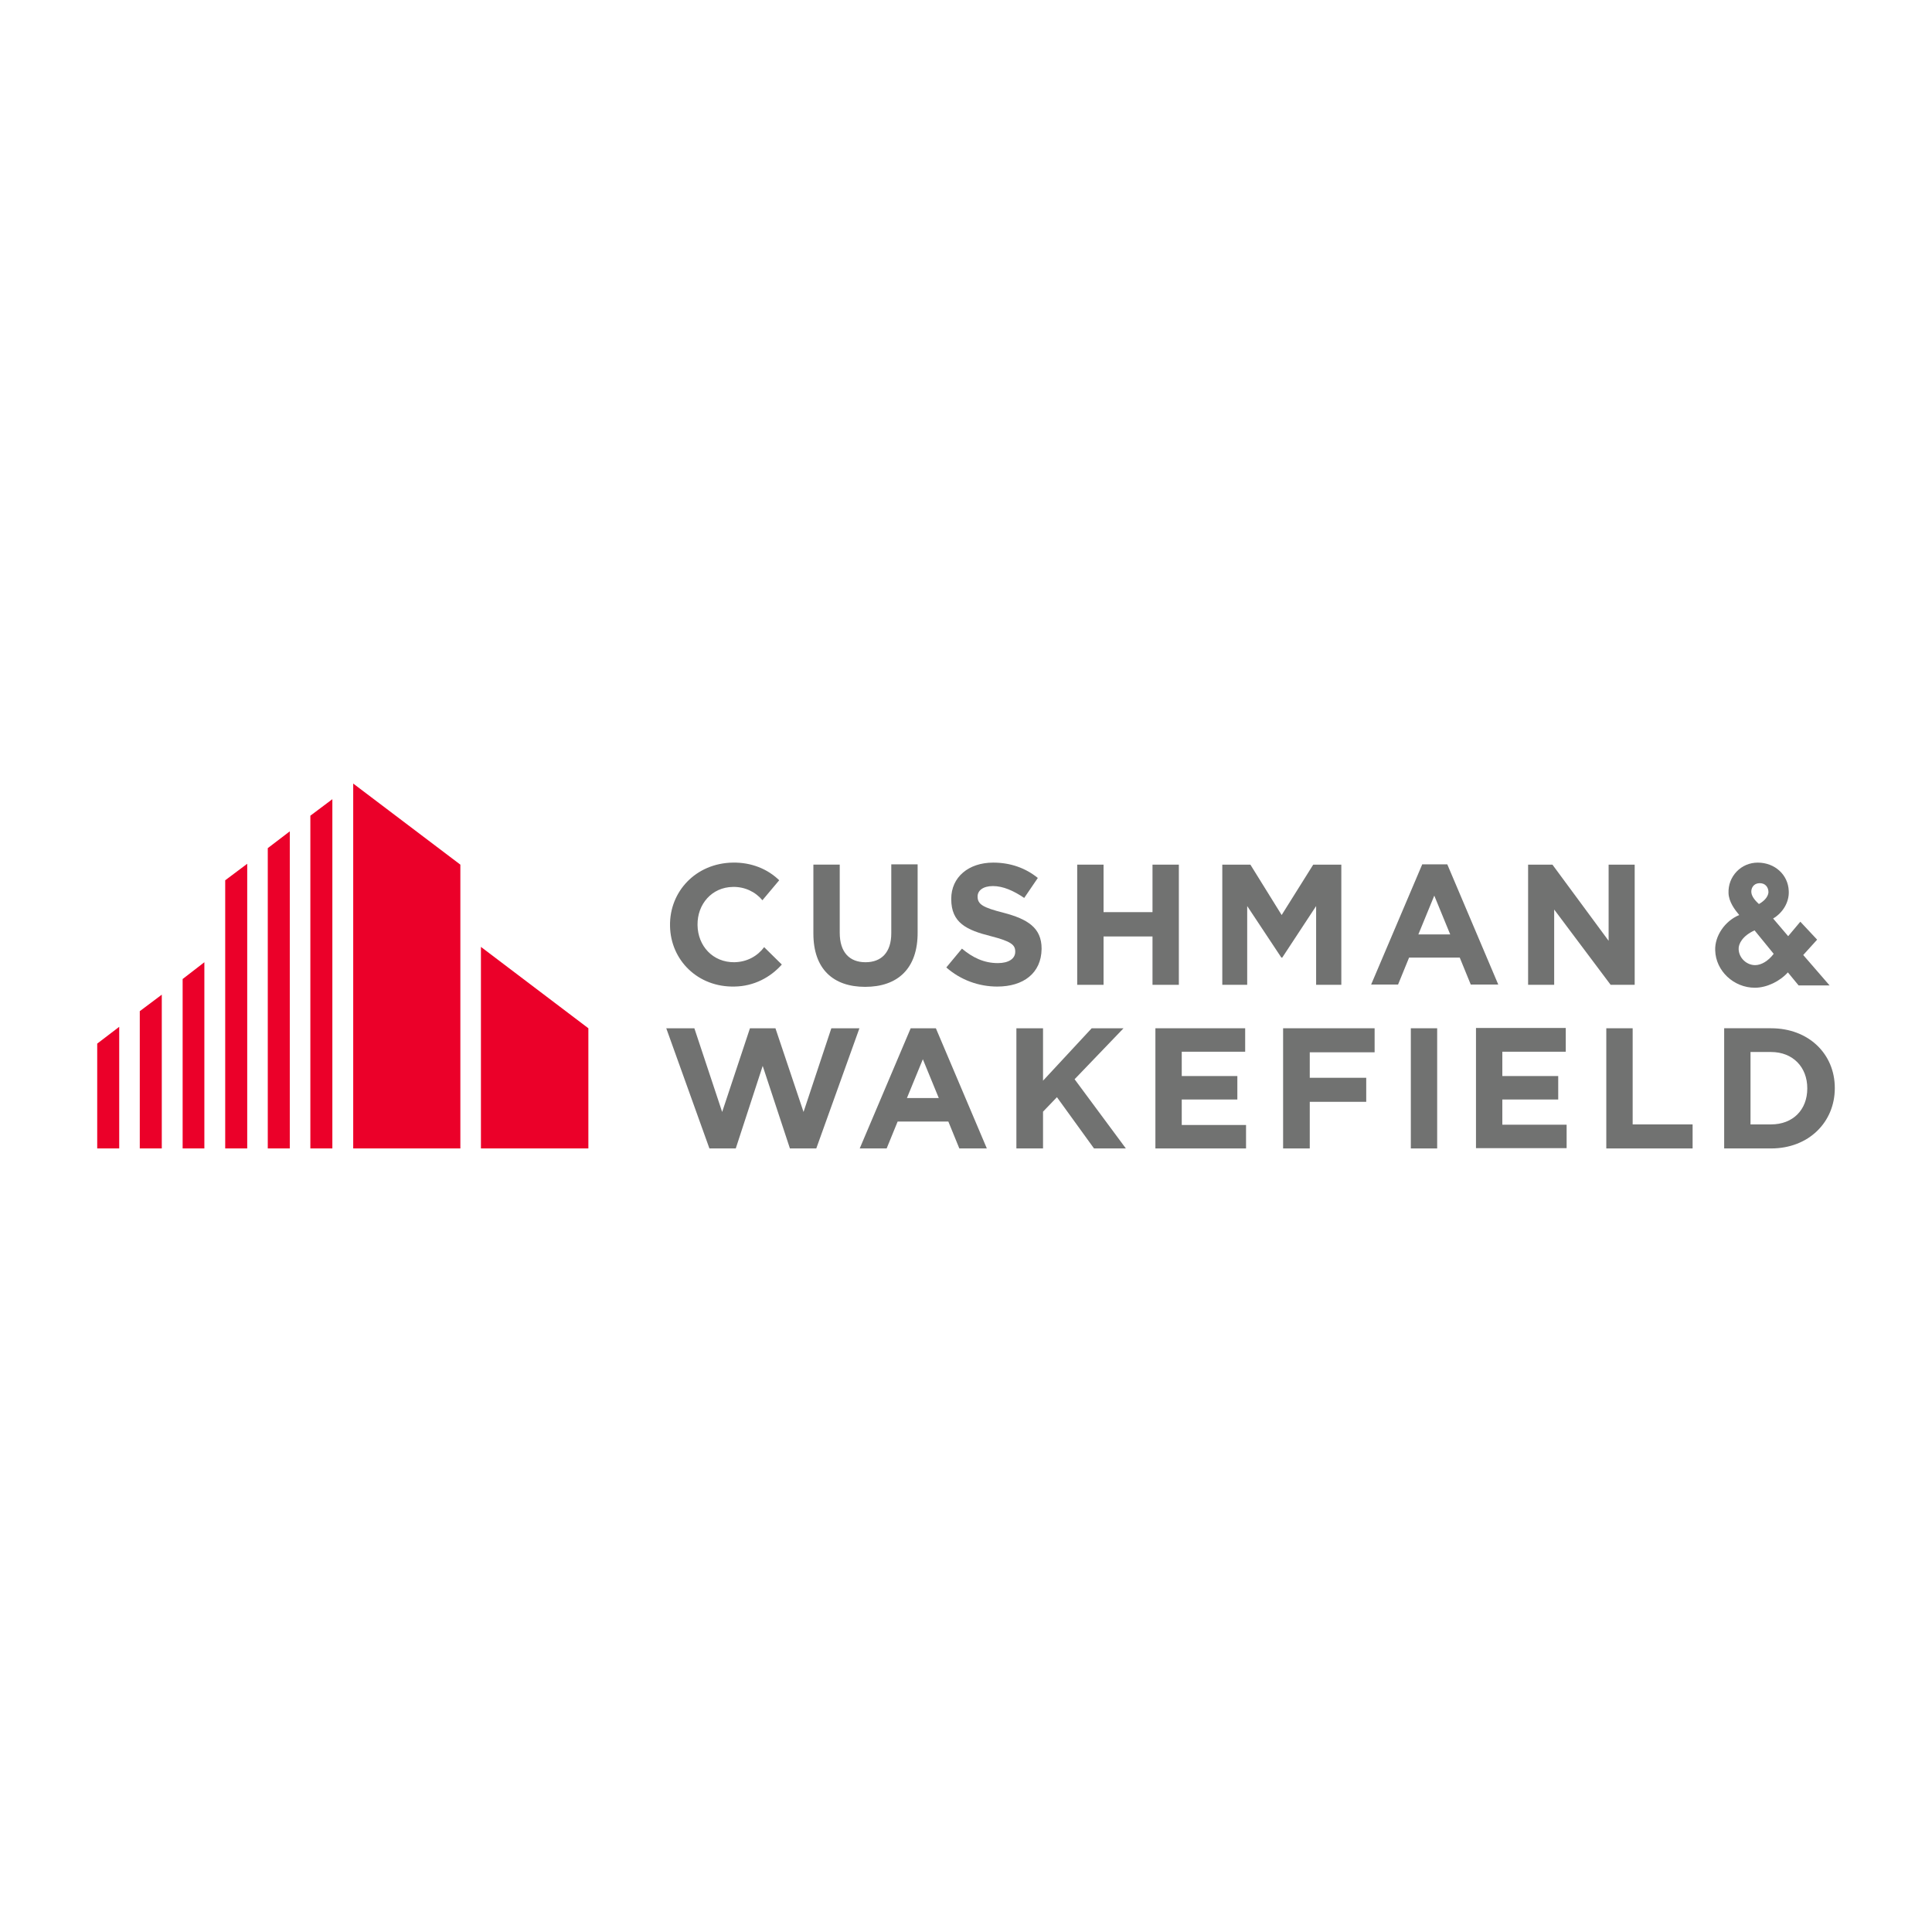 <?xml version="1.0" encoding="UTF-8"?>
<svg id="Logo" xmlns="http://www.w3.org/2000/svg" viewBox="0 0 1800 1800">
  <defs>
    <style>
      .cls-1 {
        fill: #eb0029;
      }

      .cls-1, .cls-2 {
        stroke-width: 0px;
      }

      .cls-2 {
        fill: #717271;
      }
    </style>
  </defs>
  <polygon class="cls-1" points="329.08 730.02 329.08 1069.98 428.91 1069.98 428.91 805.57 329.08 730.02"/>
  <polygon class="cls-1" points="289.15 759.97 289.15 1069.98 309.65 1069.98 309.65 744.59 289.15 759.97"/>
  <polygon class="cls-1" points="249.48 790.19 249.48 1069.98 269.99 1069.98 269.99 774.54 249.48 790.19"/>
  <polygon class="cls-1" points="209.82 820.14 209.82 1069.98 230.33 1069.98 230.33 804.76 209.82 820.14"/>
  <polygon class="cls-1" points="448.07 1069.98 548.17 1069.98 548.17 958.01 448.07 882.19 448.07 1069.98"/>
  <polygon class="cls-1" points="170.16 912.14 170.16 1069.98 190.4 1069.98 190.4 896.49 170.16 912.14"/>
  <polygon class="cls-1" points="130.23 942.09 130.23 1069.98 150.73 1069.98 150.73 926.71 130.23 942.09"/>
  <polygon class="cls-1" points="90.57 972.31 90.57 1069.98 111.07 1069.98 111.07 956.66 90.57 972.31"/>
  <g>
    <path class="cls-2" d="M806.11,919.43c-29.95,0-48.3-16.73-48.3-49.65v-64.22h24.55v63.41c0,18.35,9.17,27.52,24.01,27.52s24.01-9.17,24.01-26.98v-64.22h24.55v63.14c.27,34.27-18.89,50.99-48.84,50.99"/>
    <path class="cls-2" d="M929.14,919.16c-17,0-34-5.94-47.49-17.81l14.57-17.54c9.98,8.36,20.51,13.49,33.46,13.49,9.98,0,16.19-4.05,16.19-10.52v-.27c0-6.21-3.78-9.44-22.66-14.3-22.66-5.67-36.96-12.41-36.96-34.54v-.27c0-20.24,16.19-33.73,39.12-33.73,16.19,0,30.22,5.13,41.55,14.3l-12.68,18.62c-9.98-6.75-19.7-11.06-29.14-11.06s-14.3,4.32-14.3,9.71h0c0,7.28,4.86,10.25,24.01,15.11,22.66,5.94,35.62,14.03,35.62,33.46v.27c-.27,22.66-17,35.08-41.28,35.08"/>
    <polygon class="cls-2" points="1073.76 917.54 1073.76 872.48 1028.16 872.48 1028.16 917.54 1003.61 917.54 1003.61 805.57 1028.16 805.57 1028.16 849.82 1073.76 849.82 1073.76 805.57 1098.31 805.57 1098.31 917.54 1073.76 917.54"/>
    <polygon class="cls-2" points="1500.6 917.54 1447.99 847.39 1447.99 917.54 1423.7 917.54 1423.7 805.57 1446.37 805.57 1498.71 876.53 1498.71 805.57 1523 805.57 1523 917.54 1500.6 917.54"/>
    <polygon class="cls-2" points="1019.26 1069.98 984.72 1022.22 971.77 1035.72 971.77 1069.98 946.95 1069.98 946.95 958.01 971.77 958.01 971.77 1006.85 1017.1 958.01 1046.78 958.01 1001.18 1005.5 1048.94 1069.98 1019.26 1069.98"/>
    <polygon class="cls-2" points="1076.46 1069.98 1076.46 958.01 1160.1 958.01 1160.1 979.86 1101.01 979.86 1101.01 1002.53 1152.81 1002.53 1152.81 1024.38 1101.01 1024.38 1101.01 1048.13 1160.91 1048.13 1160.91 1069.98 1076.46 1069.98"/>
    <rect class="cls-2" x="1314.43" y="958.01" width="24.55" height="111.97"/>
    <polygon class="cls-2" points="1375.14 1069.71 1375.14 957.74 1458.78 957.74 1458.78 979.86 1399.69 979.86 1399.69 1002.53 1451.76 1002.53 1451.76 1024.38 1399.69 1024.38 1399.69 1047.86 1459.59 1047.86 1459.59 1069.71 1375.14 1069.71"/>
    <polygon class="cls-2" points="1496.55 1069.98 1496.55 958.01 1521.11 958.01 1521.11 1047.59 1576.96 1047.59 1576.96 1069.98 1496.55 1069.98"/>
    <path class="cls-2" d="M1650.08,1069.98h-43.71v-111.97h43.71c35.08,0,59.36,24.01,59.36,55.58v.27c0,31.57-24.28,56.12-59.36,56.12M1683.8,1013.86c0-19.7-13.49-33.73-33.73-33.73h-19.16v67.45h19.16c20.24,0,33.73-13.49,33.73-33.46v-.27Z"/>
    <path class="cls-2" d="M684.42,896.49c-20.51.27-34.27-15.38-34.54-34.54v-.27c-.27-19.16,13.22-35.08,32.92-35.35,11.06-.27,21.05,4.59,27.52,12.41l15.65-18.62c-10.79-10.52-25.9-16.73-43.17-16.46-34.54.54-59.09,26.98-58.55,58.82v.27c.54,31.84,25.9,57.2,60.17,56.39,18.08-.27,33.46-8.63,43.98-20.51l-16.46-16.19c-6.21,8.36-15.92,13.76-27.52,14.03"/>
    <polygon class="cls-2" points="1223.5 805.57 1249.68 805.57 1249.68 917.54 1226.2 917.54 1226.2 844.15 1194.63 892.18 1193.82 892.18 1161.99 844.15 1161.99 917.54 1138.78 917.54 1138.78 805.57 1164.96 805.57 1194.09 852.51 1223.5 805.57"/>
    <path class="cls-2" d="M1324.95,805.57l-47.49,111.7h25.09l10.25-25.09h47.22l10.25,25.09h25.63l-47.49-111.97h-23.47v.27h0ZM1321.45,870.59l14.84-36.15,14.84,36.15h-29.68Z"/>
    <path class="cls-2" d="M848.47,958.01l-47.49,111.97h25.09l10.25-25.09h47.22l10.25,25.09h25.63l-47.49-111.97h-23.47ZM844.96,1023.03l14.84-36.15,14.84,36.15h-29.68Z"/>
    <polygon class="cls-2" points="1220.27 980.4 1220.27 1004.15 1272.88 1004.15 1272.88 1026.54 1220.27 1026.54 1220.27 1069.98 1195.44 1069.98 1195.44 958.01 1280.7 958.01 1280.7 980.4 1220.27 980.4"/>
    <polygon class="cls-2" points="774.54 958.01 748.64 1035.99 722.46 958.01 698.72 958.01 672.82 1035.99 646.92 958.01 620.74 958.01 660.95 1069.98 685.5 1069.98 710.59 993.08 735.95 1069.98 760.51 1069.98 800.71 958.01 774.54 958.01"/>
    <path class="cls-2" d="M1680.03,889.75l12.95-14.3-15.65-16.73-11.33,13.49-14.03-16.46c9.17-5.4,15.11-15.38,14.57-25.63-.54-15.11-12.95-26.44-28.87-26.44-7.55,0-14.57,2.97-19.7,8.36-5.13,5.4-7.82,12.41-7.55,19.97.27,8.36,5.94,15.65,9.98,20.51-13.22,5.4-22.93,19.43-22.39,32.92.54,19.16,17.27,34.81,36.96,34.81,11.06,0,23.2-5.94,30.76-14.3l9.98,12.14h28.87l-24.55-28.33ZM1652.5,888.67c-5.13,6.75-11.6,10.52-17.27,10.52-8.09,0-15.11-6.75-15.38-14.84-.27-4.86,3.51-12.41,14.84-17.54l17.81,21.85ZM1638.74,842.26c-2.97-2.7-6.48-6.48-7.02-10.52-.54-4.05,1.89-8.63,7.28-8.9,5.67-.27,8.63,3.78,8.63,8.36-.27,5.13-5.4,9.17-8.9,11.06"/>
  </g>
</svg>